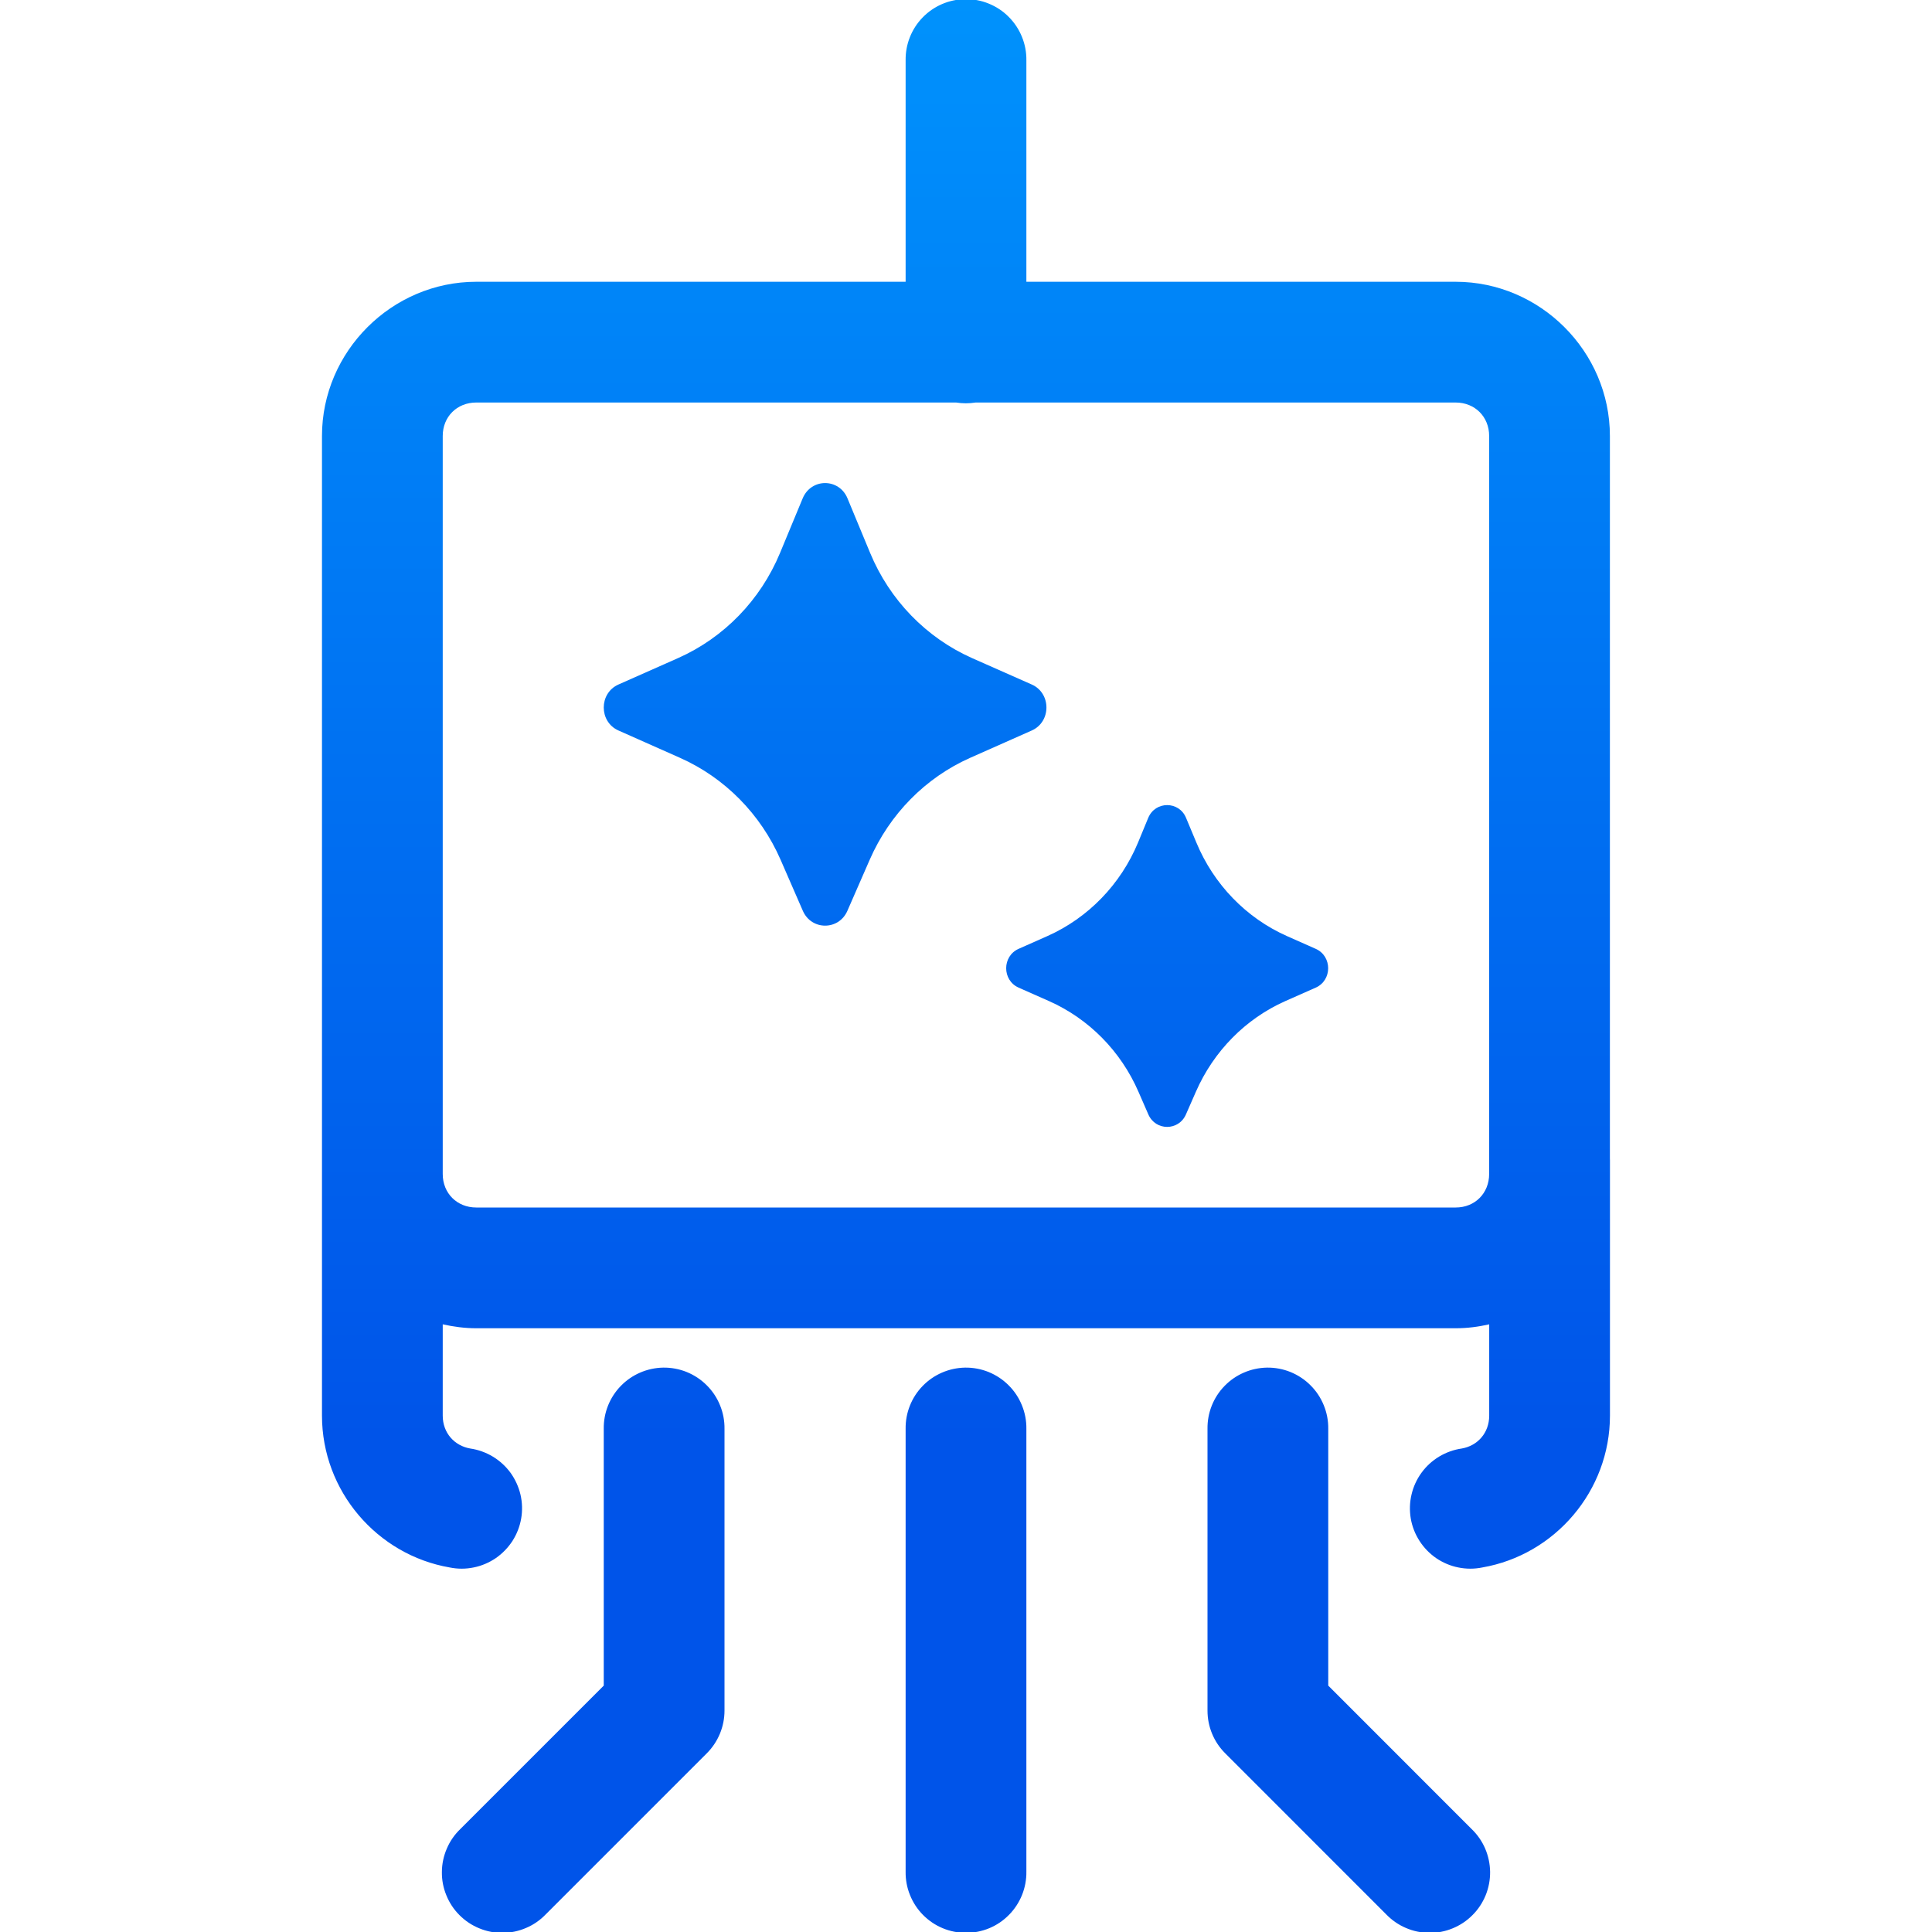 <svg width="32" height="32" viewBox="0 0 32 32" fill="none" xmlns="http://www.w3.org/2000/svg">
<g clip-path="url(#clip0_1233_5484)">
<path d="M15.984 -0.014C15.719 -0.01 15.466 0.099 15.282 0.289C15.097 0.479 14.996 0.735 15 1V4.667H7.888C6.489 4.667 5.333 5.822 5.333 7.221V19.22V19.445V23.447C5.333 24.696 6.246 25.754 7.448 25.962C7.579 25.989 7.714 25.989 7.845 25.962C7.976 25.936 8.1 25.883 8.211 25.808C8.321 25.732 8.415 25.635 8.488 25.523C8.56 25.41 8.609 25.285 8.632 25.153C8.655 25.021 8.651 24.886 8.621 24.756C8.59 24.625 8.534 24.503 8.456 24.394C8.377 24.286 8.277 24.195 8.163 24.126C8.048 24.057 7.921 24.011 7.789 23.992C7.528 23.947 7.333 23.735 7.333 23.447V21.935C7.512 21.975 7.697 22 7.888 22H24.112C24.302 22 24.487 21.976 24.666 21.935V23.447C24.666 23.735 24.472 23.947 24.211 23.992C24.078 24.011 23.951 24.057 23.836 24.126C23.722 24.195 23.622 24.286 23.544 24.394C23.465 24.503 23.409 24.625 23.379 24.756C23.348 24.886 23.345 25.021 23.367 25.153C23.39 25.285 23.439 25.41 23.512 25.523C23.584 25.635 23.678 25.732 23.788 25.808C23.899 25.883 24.023 25.936 24.154 25.962C24.286 25.989 24.421 25.989 24.552 25.962C25.753 25.754 26.666 24.696 26.666 23.447V19.22C26.666 19.209 26.666 19.198 26.665 19.186V7.221C26.665 5.822 25.51 4.667 24.11 4.667H17V1C17.002 0.866 16.977 0.733 16.926 0.609C16.876 0.485 16.801 0.373 16.706 0.278C16.612 0.183 16.499 0.109 16.375 0.059C16.251 0.008 16.118 -0.016 15.984 -0.014ZM7.888 6.667H15.836C15.943 6.684 16.052 6.684 16.16 6.667H24.11C24.429 6.667 24.665 6.903 24.665 7.221V19.444V19.445C24.665 19.764 24.429 20 24.112 20H7.888C7.569 20 7.333 19.764 7.333 19.445V19.22V7.221C7.333 6.902 7.569 6.667 7.888 6.667ZM13.666 8.001C13.516 8.001 13.365 8.086 13.295 8.254L12.92 9.158C12.596 9.939 11.991 10.562 11.231 10.9L10.243 11.338C9.919 11.482 9.919 11.955 10.243 12.099L11.263 12.552C12.003 12.881 12.598 13.483 12.928 14.238L13.298 15.087C13.441 15.413 13.892 15.413 14.035 15.087L14.406 14.238C14.736 13.483 15.329 12.881 16.069 12.552L17.09 12.099C17.413 11.955 17.413 11.482 17.09 11.338L16.1 10.9C15.341 10.562 14.736 9.939 14.412 9.158L14.037 8.254C13.968 8.086 13.817 8.001 13.666 8.001ZM19.332 13.335C19.204 13.335 19.077 13.405 19.018 13.547L18.85 13.954C18.562 14.648 18.024 15.203 17.349 15.504L16.871 15.716C16.597 15.838 16.597 16.236 16.871 16.358L17.377 16.582C18.036 16.875 18.564 17.411 18.856 18.082L19.02 18.458C19.14 18.734 19.523 18.734 19.643 18.458L19.808 18.082C20.102 17.411 20.629 16.875 21.287 16.582L21.793 16.358C22.067 16.236 22.067 15.838 21.793 15.716L21.315 15.504C20.639 15.203 20.103 14.648 19.815 13.954L19.645 13.547C19.587 13.405 19.459 13.335 19.332 13.335ZM10.984 22.652C10.719 22.657 10.466 22.766 10.282 22.956C10.097 23.146 9.996 23.402 10 23.667V27.919L7.626 30.293C7.53 30.385 7.453 30.495 7.401 30.618C7.348 30.74 7.32 30.871 7.319 31.004C7.317 31.137 7.342 31.269 7.393 31.392C7.443 31.516 7.517 31.628 7.611 31.721C7.706 31.816 7.817 31.89 7.941 31.94C8.064 31.991 8.196 32.016 8.329 32.014C8.462 32.013 8.593 31.985 8.715 31.932C8.838 31.88 8.948 31.803 9.04 31.707L11.707 29.04C11.894 28.853 12 28.599 12 28.333V23.667C12.002 23.533 11.977 23.4 11.926 23.276C11.876 23.152 11.801 23.039 11.706 22.945C11.612 22.85 11.499 22.776 11.375 22.725C11.251 22.675 11.118 22.65 10.984 22.652ZM15.984 22.652C15.719 22.657 15.466 22.766 15.282 22.956C15.097 23.146 14.996 23.402 15 23.667V31C14.998 31.133 15.022 31.264 15.072 31.387C15.121 31.51 15.194 31.622 15.287 31.716C15.381 31.811 15.491 31.886 15.614 31.937C15.736 31.988 15.867 32.014 16 32.014C16.132 32.014 16.263 31.988 16.386 31.937C16.508 31.886 16.619 31.811 16.712 31.716C16.805 31.622 16.878 31.51 16.928 31.387C16.977 31.264 17.002 31.133 17 31V23.667C17.002 23.533 16.977 23.4 16.926 23.276C16.876 23.152 16.801 23.039 16.706 22.945C16.612 22.85 16.499 22.776 16.375 22.725C16.251 22.675 16.118 22.65 15.984 22.652ZM20.984 22.652C20.719 22.657 20.466 22.766 20.282 22.956C20.097 23.146 19.996 23.402 20 23.667V28.333C20 28.599 20.105 28.853 20.293 29.04L22.959 31.707C23.052 31.803 23.162 31.88 23.284 31.932C23.406 31.985 23.538 32.013 23.671 32.014C23.804 32.016 23.936 31.991 24.059 31.94C24.182 31.89 24.294 31.816 24.388 31.721C24.482 31.628 24.556 31.516 24.607 31.392C24.657 31.269 24.682 31.137 24.681 31.004C24.679 30.871 24.651 30.74 24.599 30.618C24.546 30.495 24.469 30.385 24.373 30.293L22 27.919V23.667C22.002 23.533 21.977 23.4 21.926 23.276C21.876 23.152 21.801 23.039 21.706 22.945C21.612 22.85 21.499 22.776 21.375 22.725C21.251 22.675 21.118 22.65 20.984 22.652Z" fill="url(#paint0_linear_1233_5484)"/>
</g>
<defs>
<linearGradient id="paint0_linear_1233_5484" x1="16.063" y1="-0.014" x2="16.063" y2="32.014" gradientUnits="userSpaceOnUse">
<stop stop-color="#0092FC"/>
<stop offset="0.745" stop-color="#0054E9"/>
</linearGradient>
<clipPath id="clip0_1233_5484">
<rect width="32" height="32" fill="white"/>
</clipPath>
</defs>
</svg>
